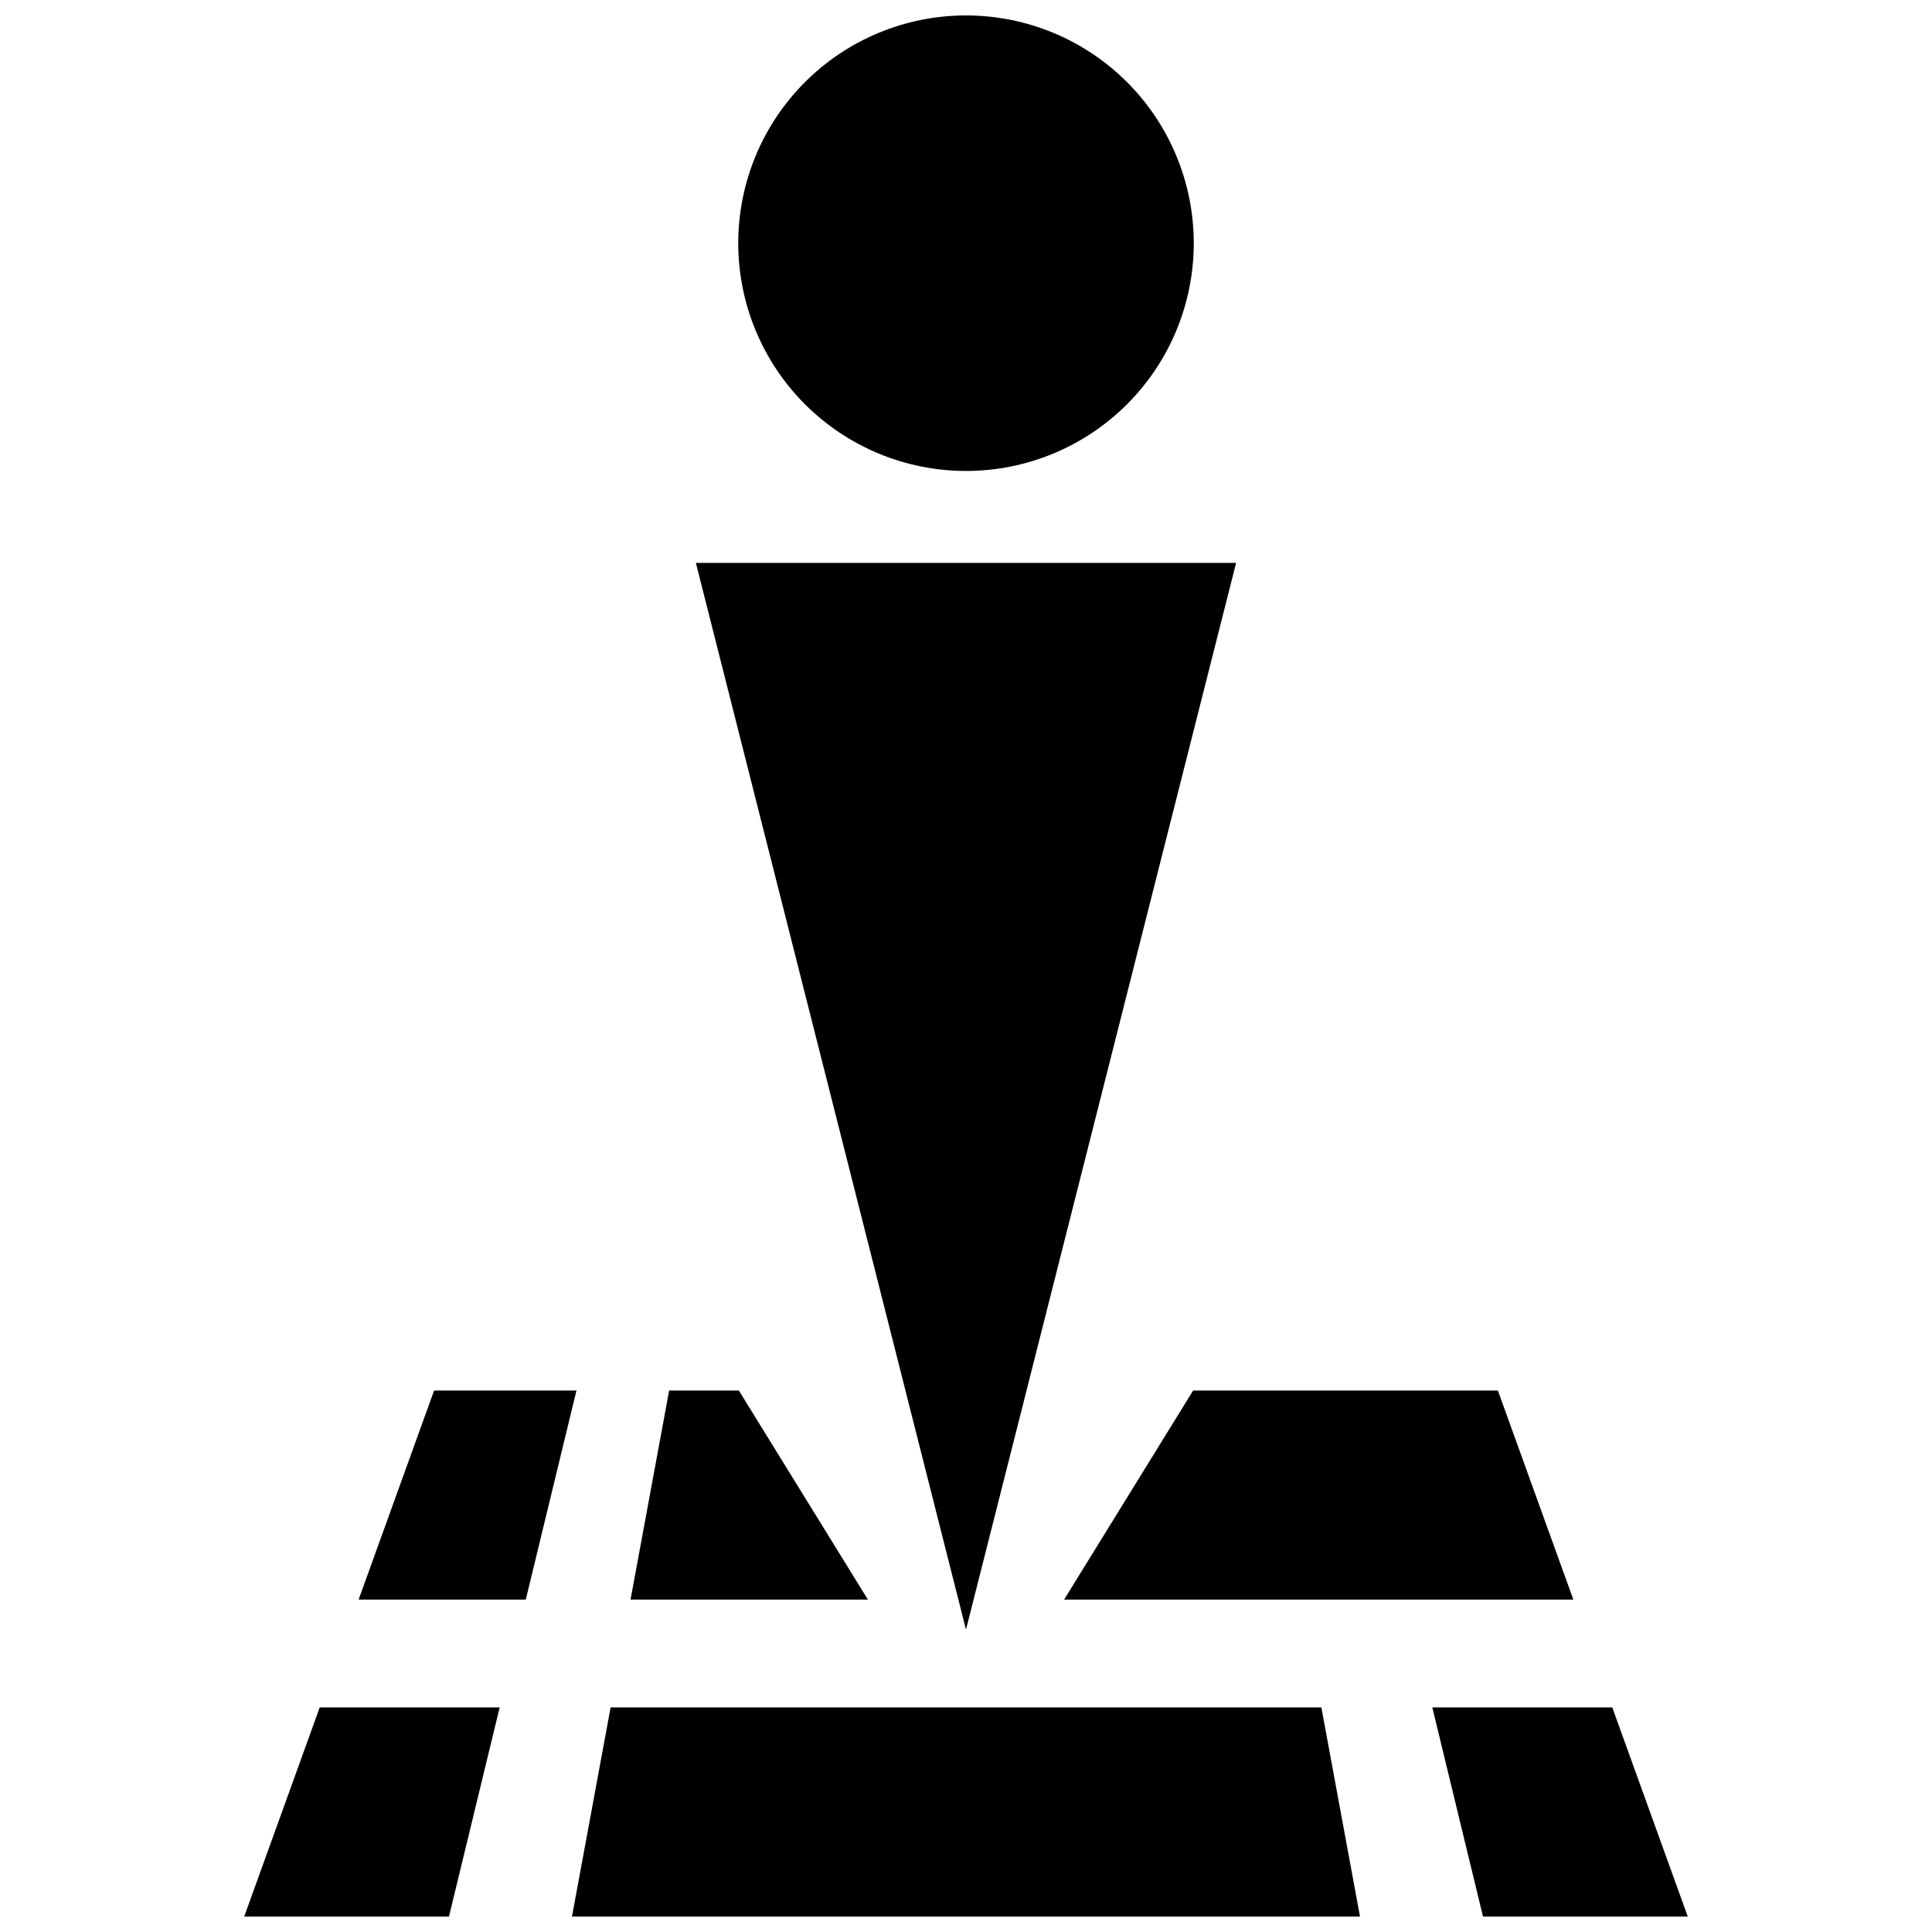 <?xml version="1.0" encoding="UTF-8"?>
<!-- Uploaded to: SVG Repo, www.svgrepo.com, Generator: SVG Repo Mixer Tools -->
<svg width="800px" height="800px" version="1.1" viewBox="144 144 512 512" xmlns="http://www.w3.org/2000/svg">
 <defs>
  <clipPath id="d">
   <path d="m523 596h69v55.902h-69z"/>
  </clipPath>
  <clipPath id="c">
   <path d="m208 596h69v55.902h-69z"/>
  </clipPath>
  <clipPath id="b">
   <path d="m295 596h210v55.902h-210z"/>
  </clipPath>
  <clipPath id="a">
   <path d="m339 148.09h122v120.91h-122z"/>
  </clipPath>
 </defs>
 <g clip-path="url(#d)">
  <path d="m571.27 596.49h-47.691c4.477 18.473 8.953 36.945 13.43 55.414h54.266z"/>
 </g>
 <g clip-path="url(#c)">
  <path d="m208.72 651.9h54.266c4.477-18.473 8.957-36.941 13.43-55.414h-47.691z"/>
 </g>
 <path d="m259.04 512.5-20.004 55.414h44.301c4.477-18.473 8.953-36.941 13.43-55.414z"/>
 <path d="m339.8 512.5h-18.469c-3.41 18.473-6.824 36.941-10.234 55.414h62.906z"/>
 <g clip-path="url(#b)">
  <path d="m305.82 596.49c-3.414 18.473-6.824 36.945-10.238 55.414h208.83c-3.41-18.473-6.824-36.941-10.234-55.414z"/>
 </g>
 <path d="m540.95 512.5h-80.754l-34.203 55.414h134.96z"/>
 <g clip-path="url(#a)">
  <path d="m400 268.81c16.008 0 31.363-6.359 42.68-17.68 11.32-11.32 17.68-26.672 17.68-42.68s-6.359-31.359-17.676-42.68c-11.32-11.32-26.672-17.68-42.684-17.68-16.008 0-31.359 6.359-42.68 17.68-11.32 11.32-17.676 26.672-17.676 42.68s6.359 31.359 17.676 42.68c11.32 11.32 26.672 17.68 42.68 17.68z"/>
 </g>
 <path d="m471.58 293.17h-143.17l71.586 282.69z"/>
</svg>